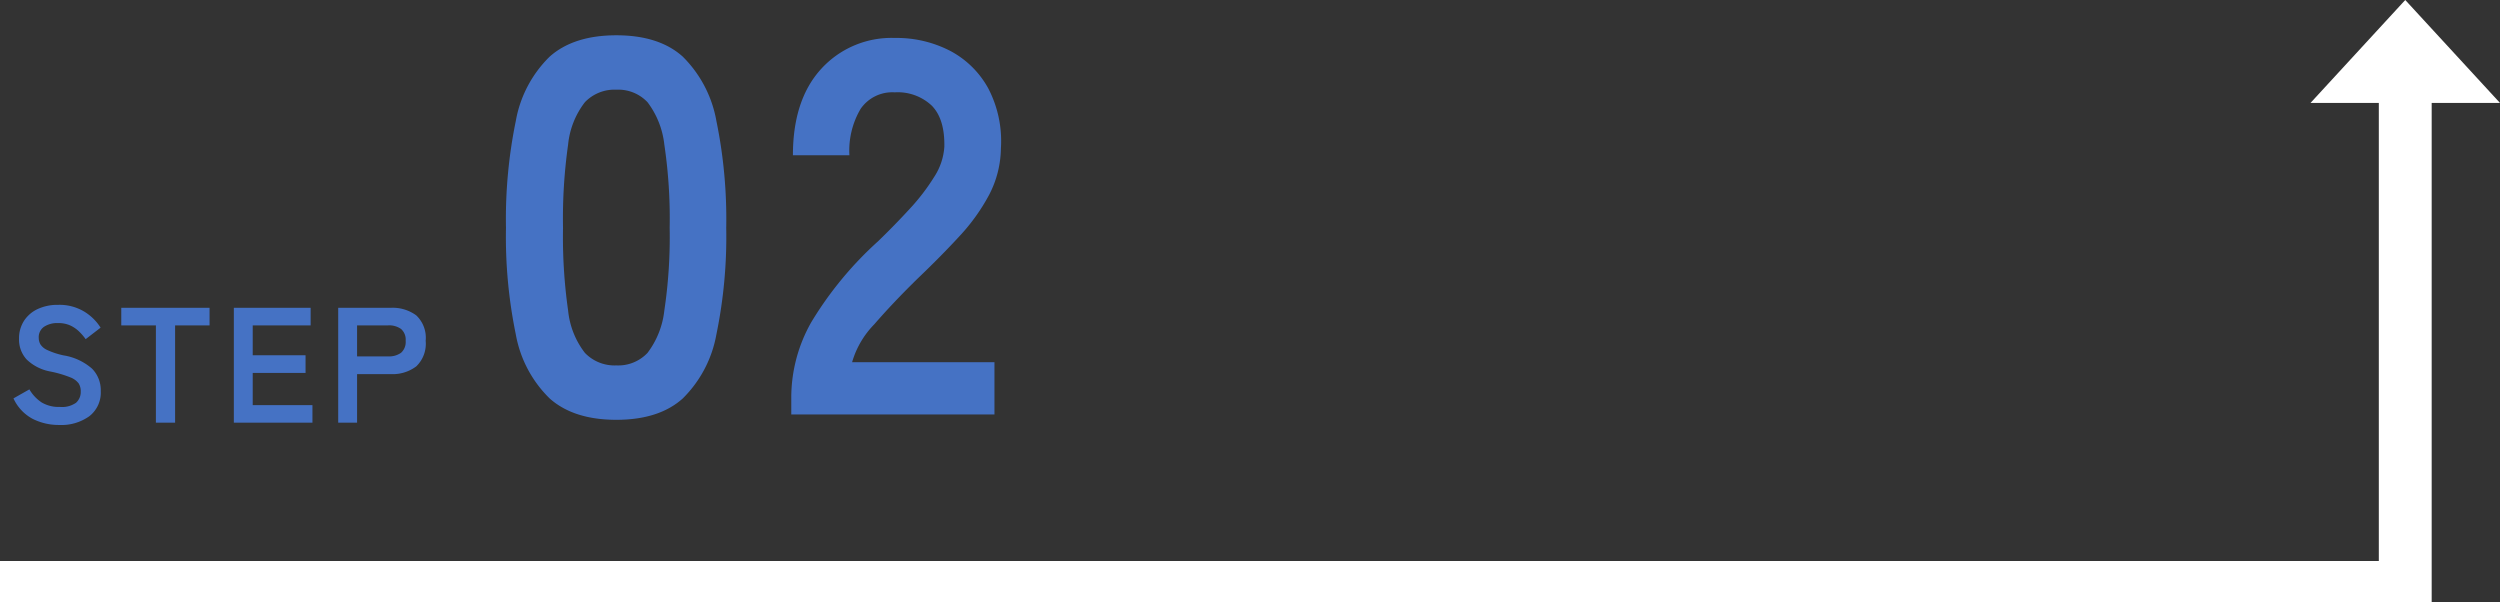 <svg xmlns="http://www.w3.org/2000/svg" width="304.701" height="73.374" viewBox="0 0 304.701 73.374">
  <rect x="0" y="0" width="304.701" height="73.374" fill="#333333" stroke="none"/>
  <g id="グループ_9517" data-name="グループ 9517" transform="translate(-376.259 -1163.484)">
    <path id="パス_15178" data-name="パス 15178" d="M523.13,171.225l-11.548,12.547h8.327V239.6H229.977v5H526.351V183.772h8.327Z" transform="translate(146.282 992.259)" fill="#fff"/>
    <path id="パス_15604" data-name="パス 15604" d="M6.48.28A7.081,7.081,0,0,1,3.25-.46,5.345,5.345,0,0,1,.9-2.96l1.94-1.1A4.812,4.812,0,0,0,4.3-2.49a4.027,4.027,0,0,0,2.26.57,2.962,2.962,0,0,0,1.97-.51A1.771,1.771,0,0,0,9.1-3.82a1.775,1.775,0,0,0-.25-.96,2.3,2.3,0,0,0-1.04-.75,13.67,13.67,0,0,0-2.43-.71A5.582,5.582,0,0,1,2.51-7.7a3.583,3.583,0,0,1-.93-2.54,3.927,3.927,0,0,1,.59-2.15,3.966,3.966,0,0,1,1.66-1.45,5.682,5.682,0,0,1,2.51-.52,5.829,5.829,0,0,1,3.2.83,6.087,6.087,0,0,1,1.98,1.95L9.7-10.18a6.818,6.818,0,0,0-.8-.93,3.88,3.88,0,0,0-1.08-.74,3.52,3.52,0,0,0-1.5-.29,2.909,2.909,0,0,0-1.69.45,1.533,1.533,0,0,0-.65,1.35,1.665,1.665,0,0,0,.19.77,1.89,1.89,0,0,0,.84.71,9.1,9.1,0,0,0,2.01.66,6.925,6.925,0,0,1,3.46,1.62,3.725,3.725,0,0,1,1.06,2.72A3.643,3.643,0,0,1,10.15-.79,5.856,5.856,0,0,1,6.48.28ZM18.26,0V-11.86H14.04V-14H24.8v2.14H20.6V0Zm9.5,0V-14h9.36v2.14H30.06v3.64H36.5v2.16H30.06v3.92h7.28V0ZM40.48,0V-14h6.4a4.84,4.84,0,0,1,3.11.92,3.749,3.749,0,0,1,1.15,3.1,3.811,3.811,0,0,1-1.15,3.12,4.769,4.769,0,0,1-3.11.94h-4.1V0Zm2.3-8.08h3.78a2.5,2.5,0,0,0,1.58-.44,1.747,1.747,0,0,0,.56-1.46,1.722,1.722,0,0,0-.56-1.44,2.5,2.5,0,0,0-1.58-.44H42.78Z" transform="translate(377 1215)" fill="#4572c4"/>
    <path id="パス_15603" data-name="パス 15603" d="M16.38.65q-5.2,0-8.125-2.6a14.464,14.464,0,0,1-4.128-7.8,58.96,58.96,0,0,1-1.2-13,59.414,59.414,0,0,1,1.2-13.032,14.489,14.489,0,0,1,4.128-7.833q2.925-2.6,8.125-2.6t8.092,2.6a14.608,14.608,0,0,1,4.1,7.833,59.414,59.414,0,0,1,1.2,13.032,58.96,58.96,0,0,1-1.2,13,14.583,14.583,0,0,1-4.1,7.8Q21.58.65,16.38.65Zm0-6.63a4.9,4.9,0,0,0,3.8-1.528,10.437,10.437,0,0,0,2.048-5.167,60.475,60.475,0,0,0,.65-10.075,60.991,60.991,0,0,0-.65-10.14,10.437,10.437,0,0,0-2.048-5.167,4.9,4.9,0,0,0-3.8-1.528,5,5,0,0,0-3.835,1.528A10.048,10.048,0,0,0,10.5-32.89,64.147,64.147,0,0,0,9.88-22.75,63.6,63.6,0,0,0,10.5-12.675a10.048,10.048,0,0,0,2.047,5.167A5,5,0,0,0,16.38-5.98ZM37.7,0V-2.145a18.619,18.619,0,0,1,2.438-9.1,43.6,43.6,0,0,1,8.158-9.88q2.015-1.95,3.835-3.933a25.36,25.36,0,0,0,2.99-3.9,7.633,7.633,0,0,0,1.235-3.672q.065-3.38-1.528-5.005A6.039,6.039,0,0,0,50.31-39.26a4.681,4.681,0,0,0-4.16,2.015,10.008,10.008,0,0,0-1.365,5.655H37.9q0-6.76,3.445-10.53a11.586,11.586,0,0,1,8.97-3.77,14.2,14.2,0,0,1,6.728,1.56,11.32,11.32,0,0,1,4.647,4.55,13.864,13.864,0,0,1,1.56,7.345,12.571,12.571,0,0,1-1.43,5.655,23.834,23.834,0,0,1-3.608,5.038q-2.242,2.438-5.1,5.168-2.99,2.925-5.3,5.59a10.962,10.962,0,0,0-2.7,4.615H62.465V0Z" transform="translate(435 1214)" fill="#4572c4"/>
  </g>
</svg>
